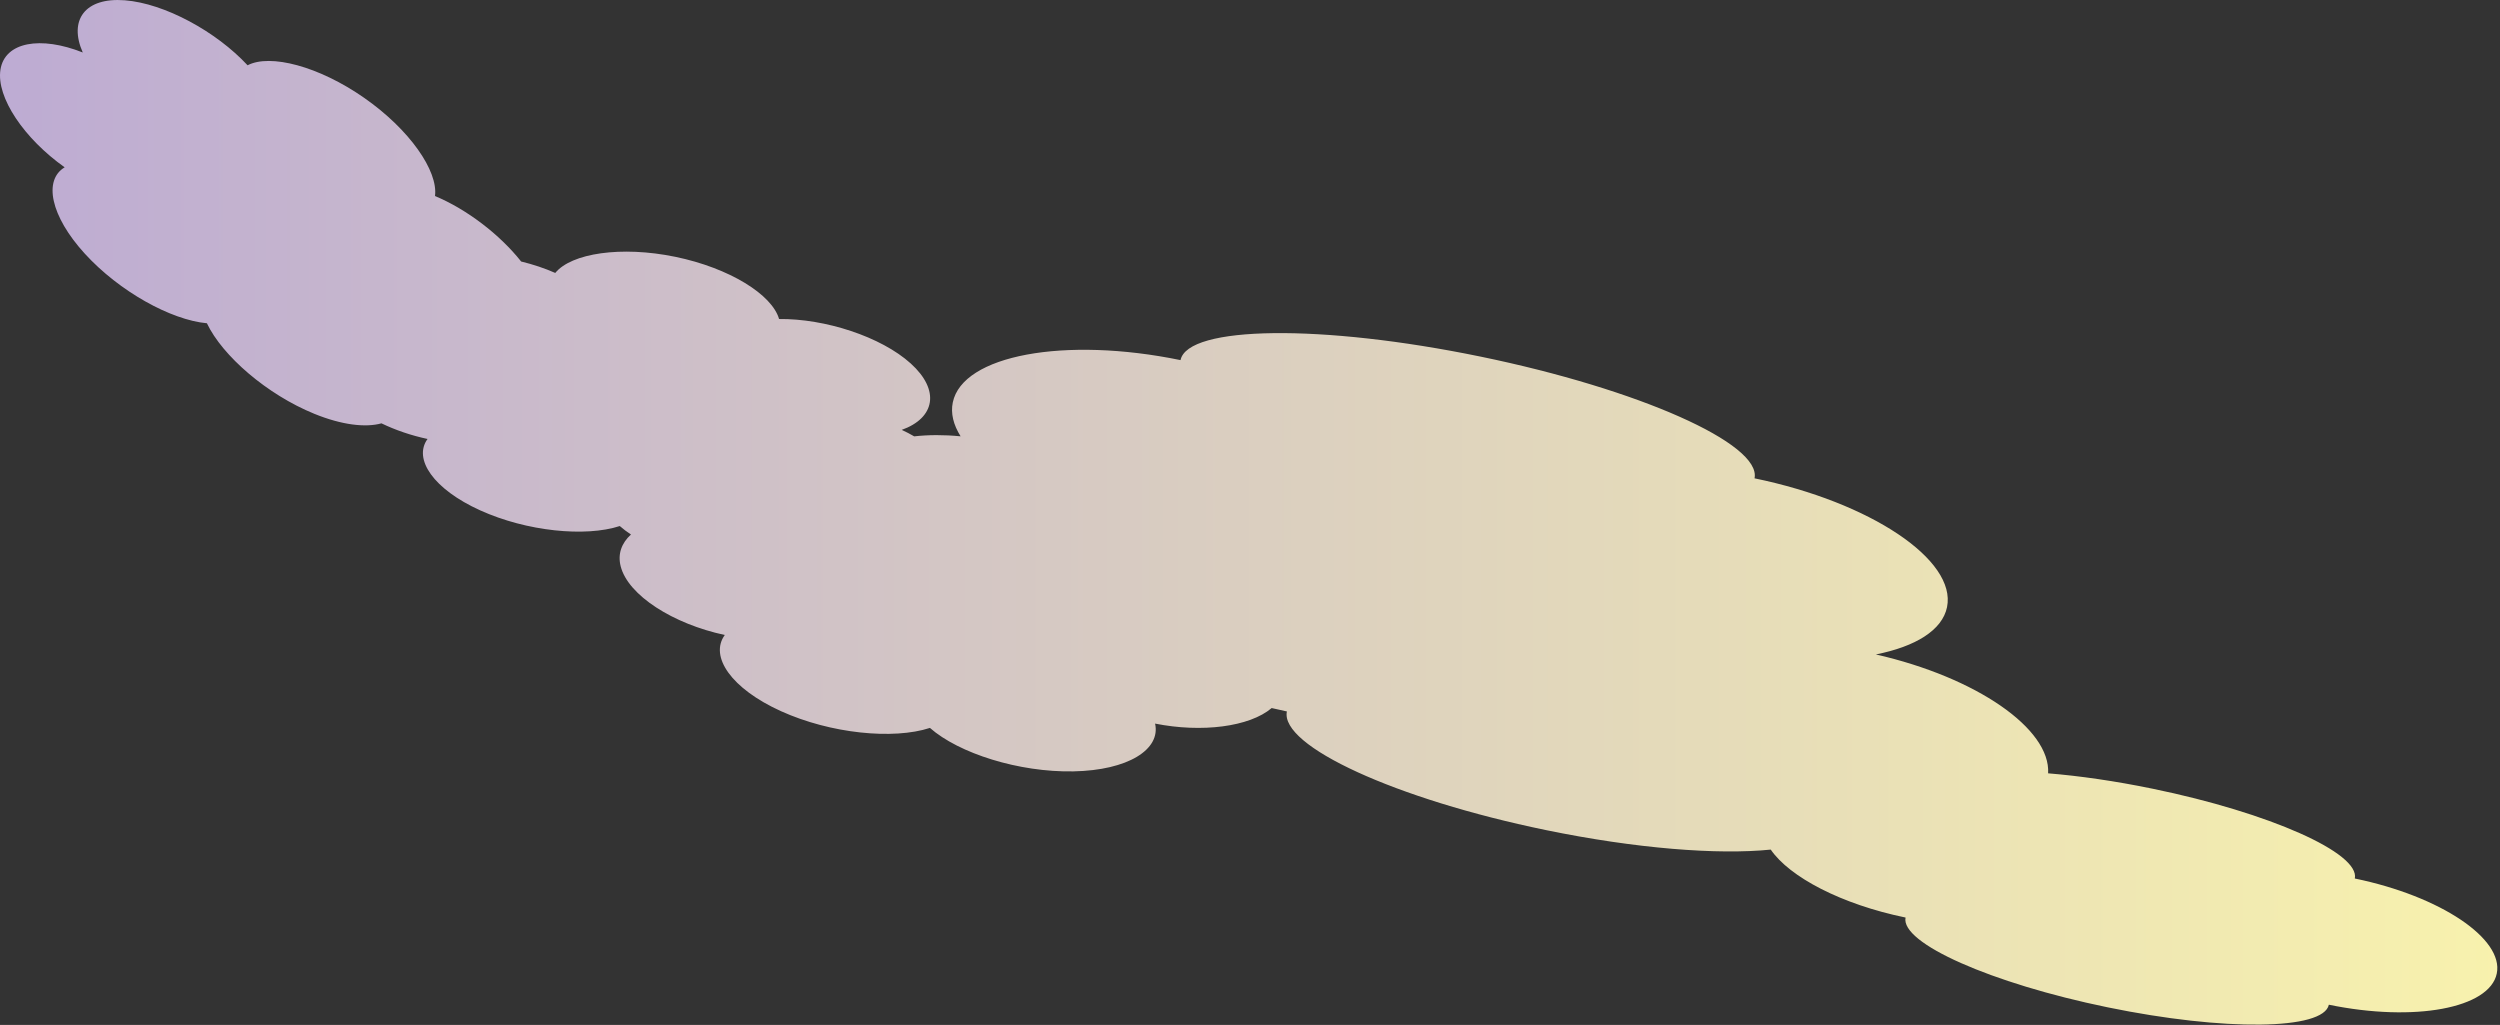 <?xml version="1.0" encoding="UTF-8" standalone="no"?><!DOCTYPE svg PUBLIC "-//W3C//DTD SVG 1.1//EN" "http://www.w3.org/Graphics/SVG/1.1/DTD/svg11.dtd"><svg width="100%" height="100%" viewBox="0 0 522 214" version="1.1" xmlns="http://www.w3.org/2000/svg" xmlns:xlink="http://www.w3.org/1999/xlink" xml:space="preserve" xmlns:serif="http://www.serif.com/" style="fill-rule:evenodd;clip-rule:evenodd;stroke-linejoin:round;stroke-miterlimit:2;"><rect x="0" y="0" width="522" height="214" fill="#333333" stroke="none"/><path d="M79.66,88.392c-3.329,0.929 -8.283,0.354 -14.025,-1.987c-9.883,-4.025 -19.2,-12.096 -22.433,-18.908c-7.508,-0.683 -18.3,-6.646 -25.492,-14.529c-7.192,-7.883 -8.671,-15.379 -4.208,-18.033c-8.413,-5.958 -14.321,-14.587 -13.408,-20.396c0.917,-5.804 8.388,-7.079 17.188,-3.579c-2.979,-6.746 0.438,-11.546 8.771,-10.9c8.333,0.646 19.129,6.55 25.642,13.571c4.696,-2.454 14.871,0.188 24.346,6.8c9.475,6.612 15.467,15.246 14.787,20.5c6.629,2.767 13.5,8.013 17.987,13.671c2.513,0.613 4.925,1.413 7.121,2.388c3.346,-4.108 13.733,-5.7 25.05,-3.371c11.317,2.329 20.233,7.896 21.683,12.992c9.575,-0.104 21.287,3.675 27.488,9.279c6.2,5.604 5.067,11.388 -1.879,13.867c0.921,0.425 1.792,0.879 2.604,1.354c2.925,-0.333 6.213,-0.35 9.692,-0.008c-1.504,-2.4 -2.104,-4.8 -1.633,-7.079c2.029,-9.862 23.338,-13.821 47.55,-8.833c1.487,-7.221 29.546,-7.55 62.621,-0.738c33.075,6.813 58.721,18.2 57.233,25.421c24.213,4.987 42.221,17.042 40.192,26.9c-0.992,4.817 -6.579,8.225 -14.858,9.871c21.008,4.792 36.504,15.512 35.967,24.825c6.546,0.533 14,1.604 21.837,3.217c24.392,5.021 43.3,13.421 42.204,18.746c17.854,3.675 31.133,12.567 29.638,19.838c-1.496,7.271 -17.208,10.192 -35.063,6.513c-1.096,5.325 -21.787,5.567 -46.179,0.546c-24.392,-5.021 -43.3,-13.421 -42.204,-18.746c-13.392,-2.758 -24.208,-8.446 -28.15,-14.188c-11.004,1.125 -28.129,-0.2 -46.946,-4.075c-31.333,-6.454 -55.567,-17.554 -54.083,-24.771c-1.071,-0.221 -2.129,-0.458 -3.175,-0.708c-4.642,3.933 -14.588,5.183 -24.346,3.246c1.221,5.404 -5.671,9.758 -17.054,9.975c-11.383,0.217 -23.917,-3.762 -29.958,-9.075c-7.65,2.496 -20.738,1.2 -31.108,-3.5c-10.371,-4.7 -14.979,-11.417 -11.725,-15.904c-10.758,-2.296 -20.188,-8.263 -21.738,-14.338c-0.658,-2.579 0.188,-4.854 2.146,-6.642c-0.863,-0.567 -1.642,-1.158 -2.333,-1.767c-7.171,2.338 -19.433,1.125 -29.154,-3.279c-9.721,-4.404 -14.042,-10.704 -10.987,-14.904c-3.425,-0.729 -6.708,-1.858 -9.604,-3.254l0,-0.004l-0.004,-0.004Z" style="fill:url(#_Linear1);"/><defs><linearGradient id="_Linear1" x1="0" y1="0" x2="1" y2="0" gradientUnits="userSpaceOnUse" gradientTransform="matrix(521.439,0,0,521.439,0.001,106.972)"><stop offset="0" style="stop-color:#bdabd3;stop-opacity:1"/><stop offset="1" style="stop-color:#f8f2ad;stop-opacity:1"/></linearGradient></defs></svg>